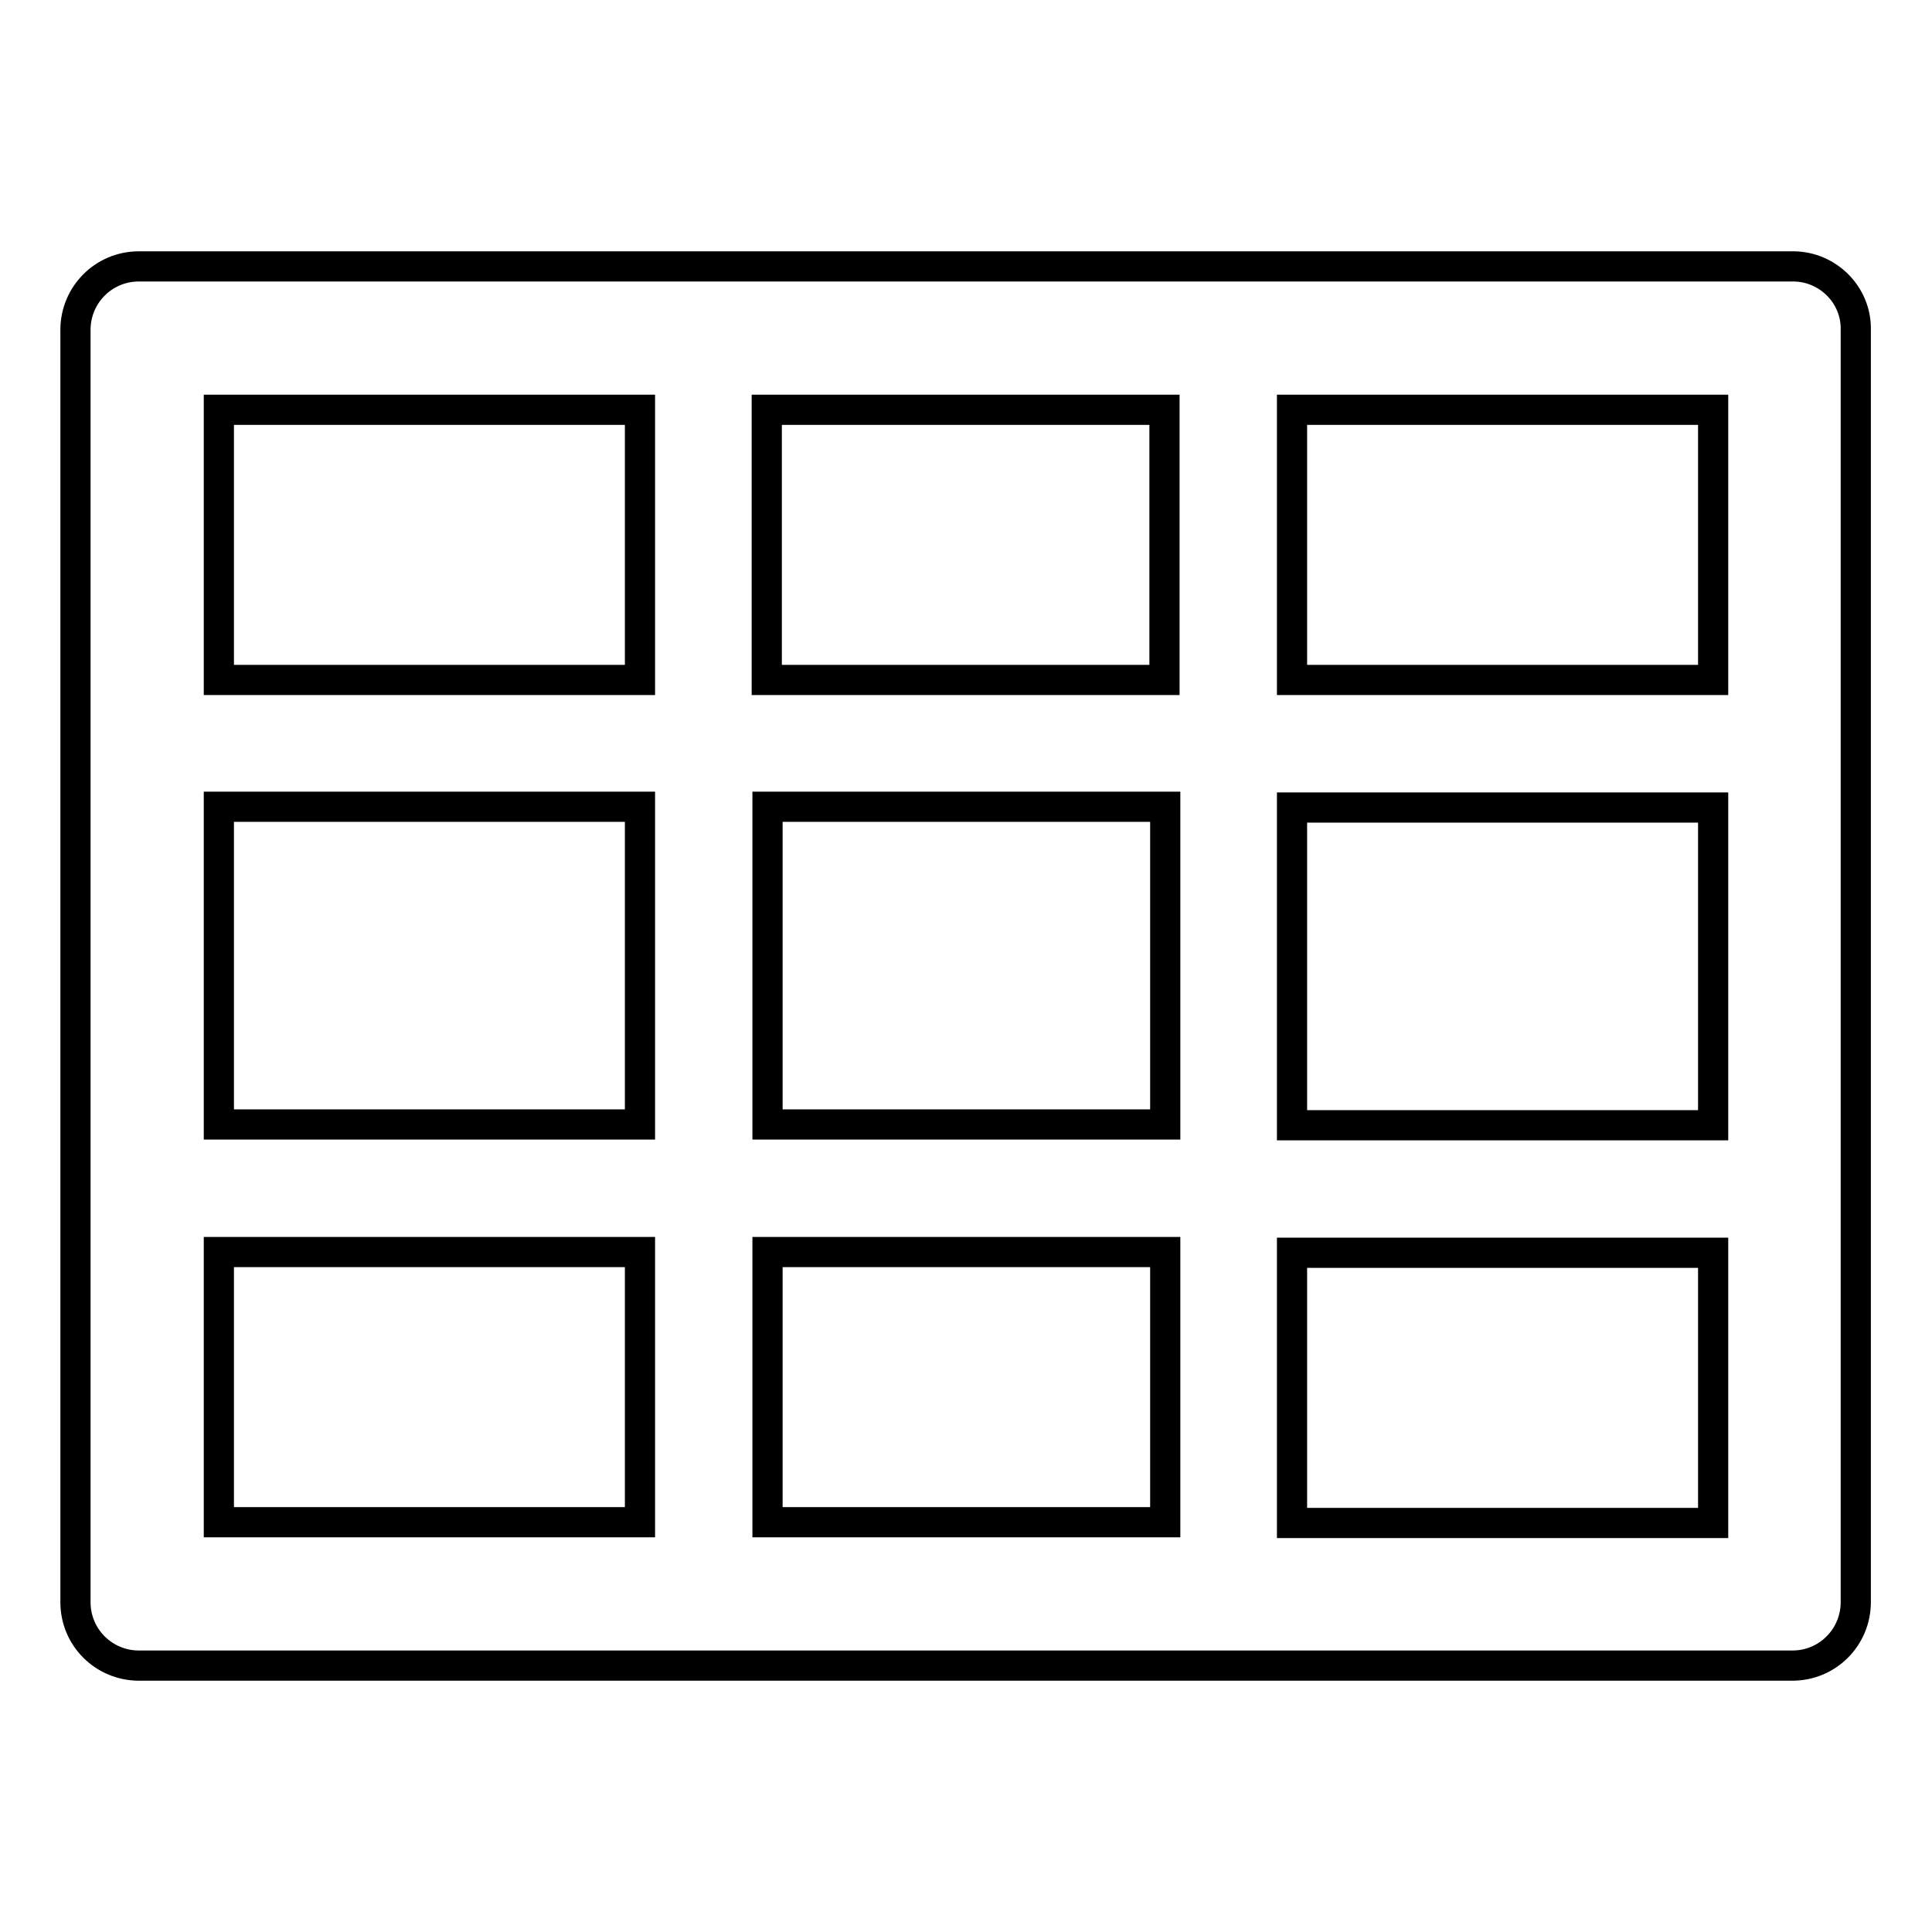<?xml version="1.0" encoding="utf-8"?>
<!-- Svg Vector Icons : http://www.onlinewebfonts.com/icon -->
<!DOCTYPE svg PUBLIC "-//W3C//DTD SVG 1.1//EN" "http://www.w3.org/Graphics/SVG/1.1/DTD/svg11.dtd">
<svg version="1.1" xmlns="http://www.w3.org/2000/svg" xmlns:xlink="http://www.w3.org/1999/xlink" x="0px" y="0px" viewBox="0 0 256 256" enable-background="new 0 0 256 256" xml:space="preserve">
<g> <path stroke-width="4" fill-opacity="0" stroke="#000000"  d="M237.6,35.3H18.4c-4.7,0-8.4,3.8-8.4,8.4v168.6c0,4.7,3.8,8.4,8.4,8.4h219.1c4.7,0,8.4-3.8,8.4-8.4V43.7 C246,39.1,242.2,35.3,237.6,35.3z M227,90.1h-55.8V54.3H227V90.1z M227,149.1h-55.8v-42.1H227V149.1z M101.7,106.9h52.7v42.1h-52.7 V106.9z M154.3,90.1h-52.7V54.3h52.7V90.1z M29,106.9h55.8v42.1H29V106.9z M29,54.3h55.8v35.8H29V54.3z M29,165.9h55.8v35.8H29 V165.9z M101.7,165.9h52.7v35.8h-52.7V165.9z M227,201.8h-55.8v-35.8H227V201.8z"/></g>
</svg>